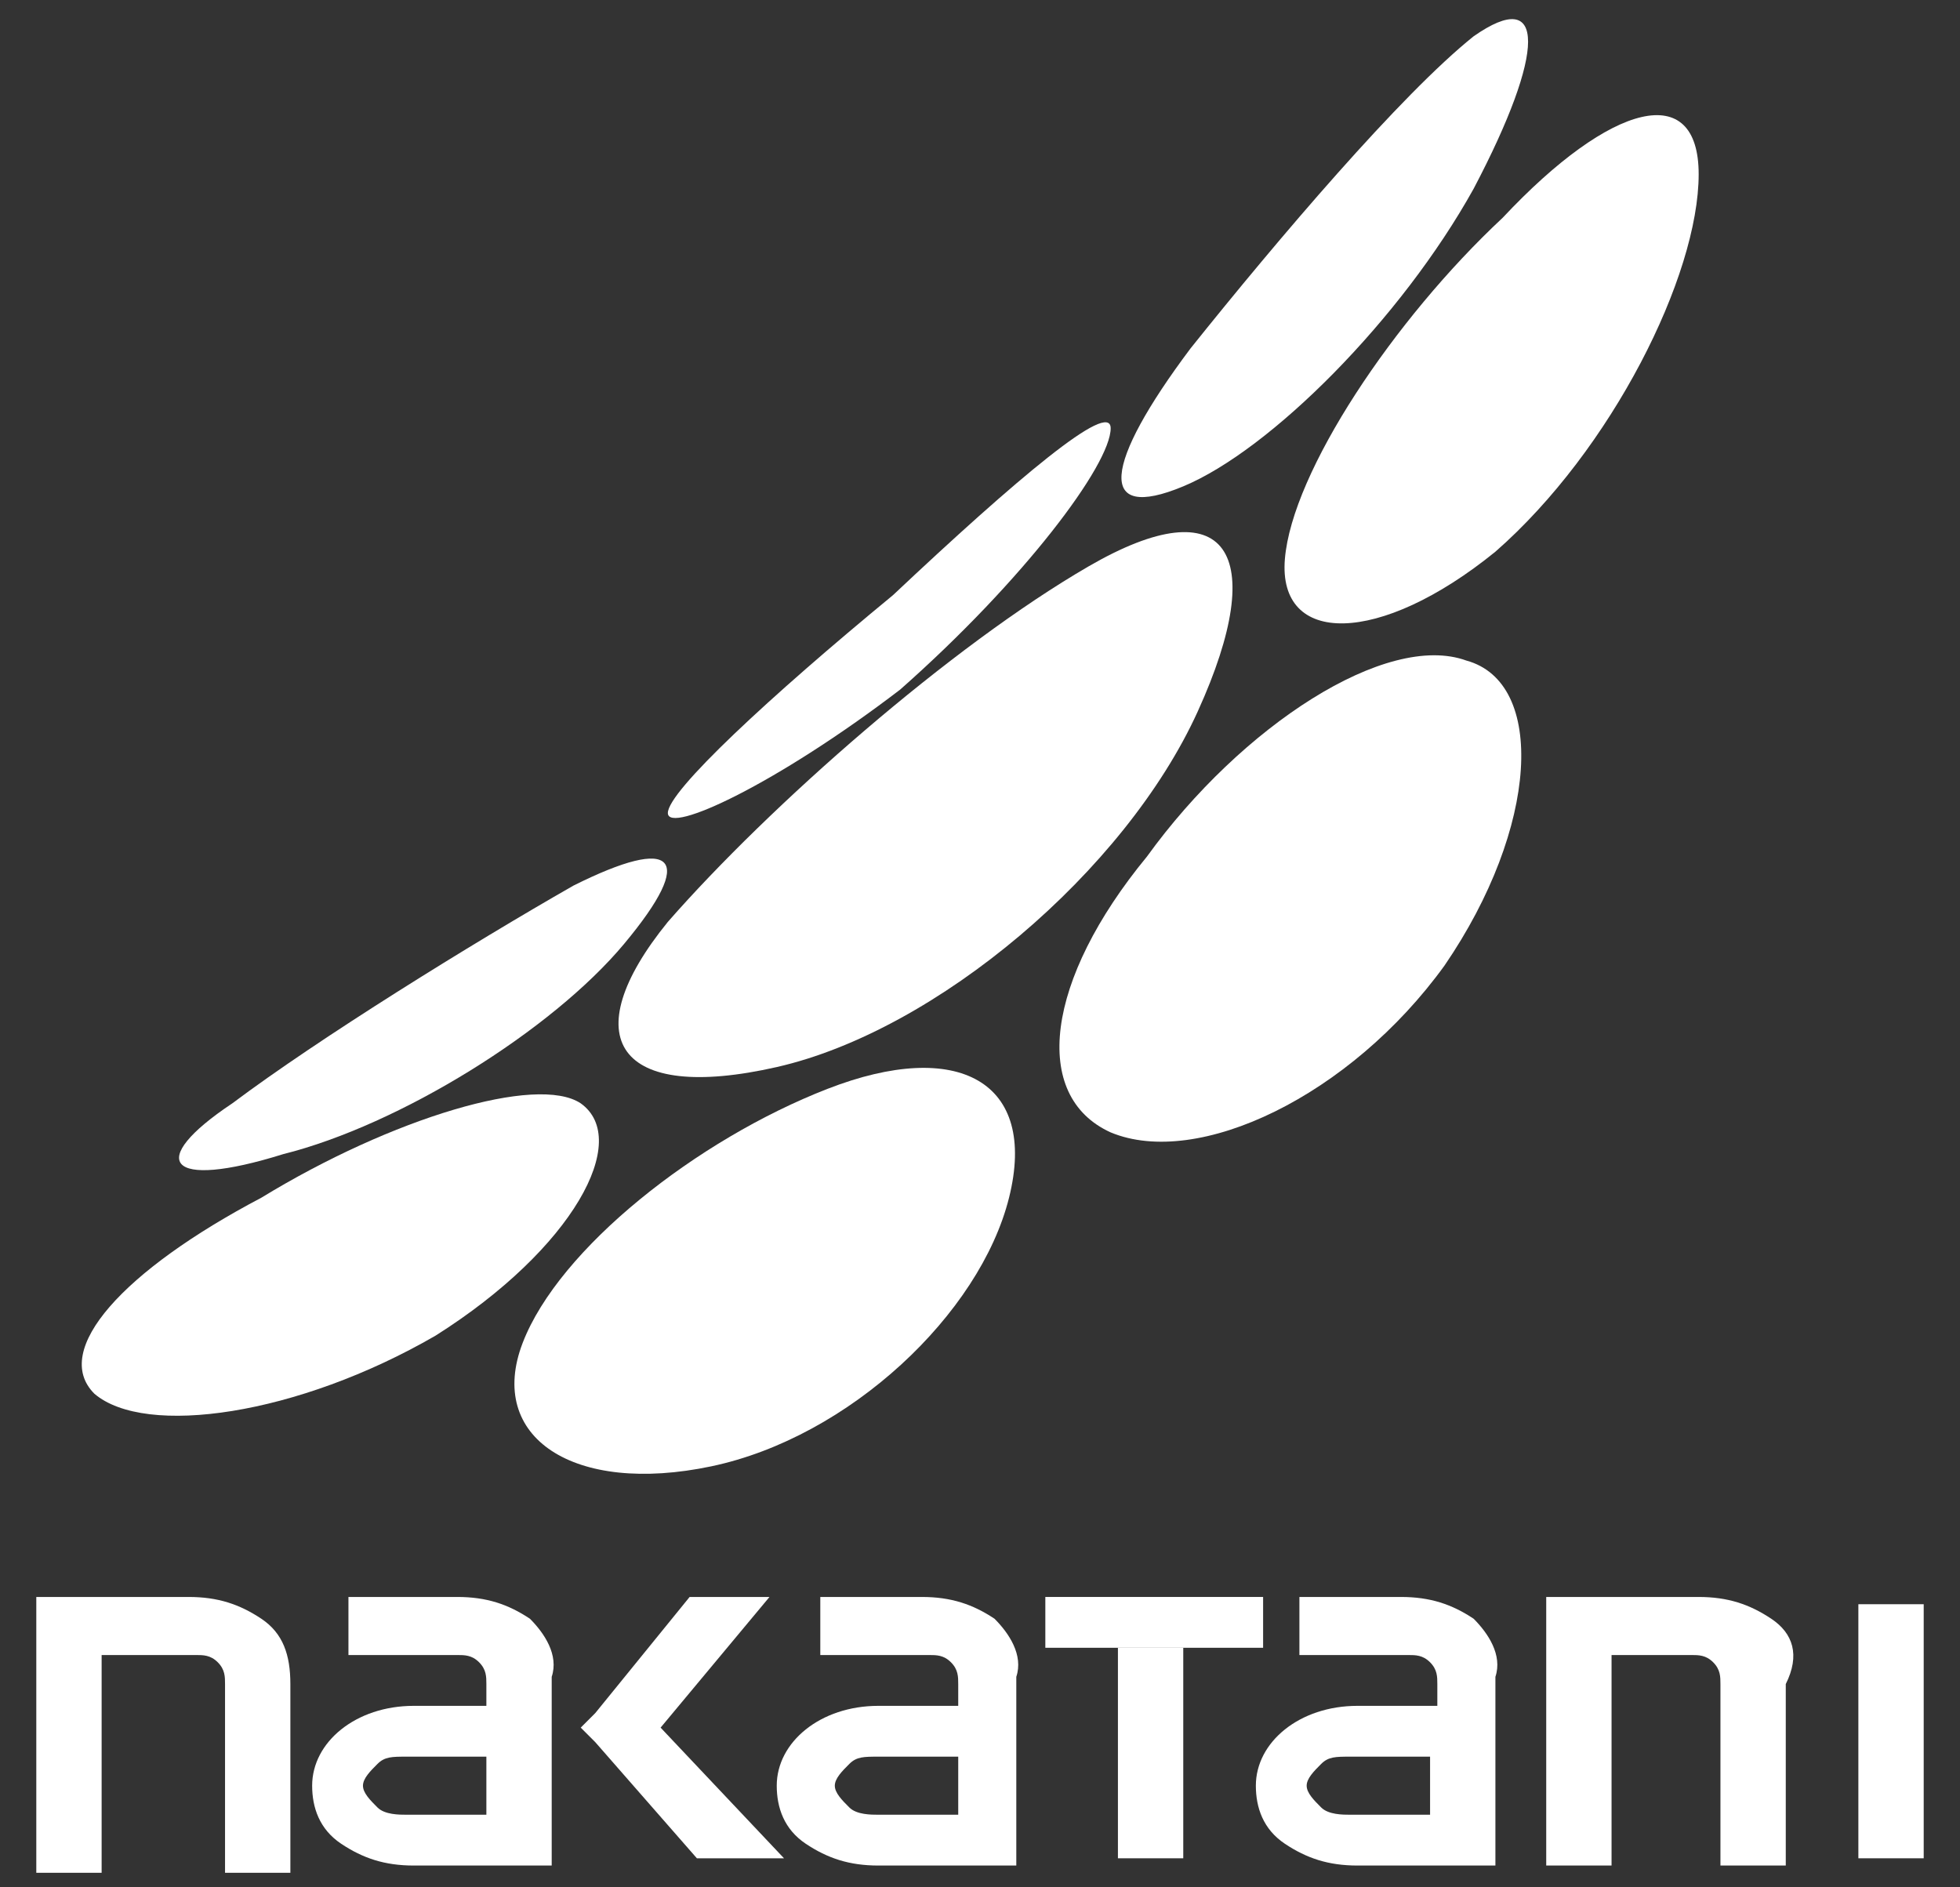 <?xml version="1.0" encoding="utf-8"?>
<!-- Generator: Adobe Illustrator 26.0.2, SVG Export Plug-In . SVG Version: 6.00 Build 0)  -->
<svg version="1.1" id="レイヤー_1" xmlns="http://www.w3.org/2000/svg" xmlns:xlink="http://www.w3.org/1999/xlink" x="0px"
	 y="0px" width="27px" height="26px" viewBox="0 0 27 26" style="enable-background:new 0 0 27 26;" xml:space="preserve">
<rect x="0" y="0" width="27" height="26" fill="#333333" stroke="none"/>
<style type="text/css">
	.st0{fill:#FFFFFF;}
</style>
<g>
	<polyline class="st0" points="16.3,22.7 17.4,22.7 17.4,22 14.4,22 14.4,22.7 15.4,22.7 	"/>
	<polyline class="st0" points="15.4,22.7 15.4,25.6 16.3,25.6 16.3,22.7 	"/>
	<polyline class="st0" points="25.6,22.1 25.6,25.6 26.5,25.6 26.5,22.1 25.6,22.1 	"/>
	<polyline class="st0" points="10.8,25.6 9.1,23.8 10.6,22 9.5,22 8.2,23.6 8,23.8 8.2,24 9.6,25.6 10.8,25.6 	"/>
	<path class="st0" d="M24.4,22.3c-0.3-0.2-0.6-0.3-1-0.3h-1.6h-0.5v0.4v3.3h0.9v-2.9h1.1c0.1,0,0.2,0,0.3,0.1
		c0.1,0.1,0.1,0.2,0.1,0.3v2.5h0.9v-2.5C24.8,22.8,24.7,22.5,24.4,22.3"/>
	<path class="st0" d="M5.6,25c-0.1,0-0.3,0-0.4-0.1c-0.1-0.1-0.2-0.2-0.2-0.3c0-0.1,0.1-0.2,0.2-0.3c0.1-0.1,0.2-0.1,0.4-0.1h1.1V25
		L5.6,25 M7.3,22.3C7,22.1,6.7,22,6.3,22H4.8v0.8h1.5c0.1,0,0.2,0,0.3,0.1c0.1,0.1,0.1,0.2,0.1,0.3v0.3H5.7c-0.8,0-1.4,0.5-1.4,1.1
		c0,0.3,0.1,0.6,0.4,0.8c0.3,0.2,0.6,0.3,1,0.3c0,0,1.5,0,1.5,0l0.4,0v-0.4v-2.2C7.7,22.8,7.5,22.5,7.3,22.3"/>
	<path class="st0" d="M12.1,25c-0.1,0-0.3,0-0.4-0.1c-0.1-0.1-0.2-0.2-0.2-0.3c0-0.1,0.1-0.2,0.2-0.3c0.1-0.1,0.2-0.1,0.4-0.1h1.1
		V25L12.1,25 M13.7,22.3c-0.3-0.2-0.6-0.3-1-0.3h-1.4v0.8h1.5c0.1,0,0.2,0,0.3,0.1c0.1,0.1,0.1,0.2,0.1,0.3v0.3h-1.1
		c-0.8,0-1.4,0.5-1.4,1.1c0,0.3,0.1,0.6,0.4,0.8c0.3,0.2,0.6,0.3,1,0.3c0,0,1.5,0,1.5,0l0.4,0v-0.4v-2.2
		C14.1,22.8,13.9,22.5,13.7,22.3"/>
	<path class="st0" d="M18.6,25c-0.1,0-0.3,0-0.4-0.1c-0.1-0.1-0.2-0.2-0.2-0.3c0-0.1,0.1-0.2,0.2-0.3c0.1-0.1,0.2-0.1,0.4-0.1h1.1
		V25L18.6,25 M20.3,22.3c-0.3-0.2-0.6-0.3-1-0.3h-1.4v0.8h1.5c0.1,0,0.2,0,0.3,0.1c0.1,0.1,0.1,0.2,0.1,0.3v0.3h-1.1
		c-0.8,0-1.4,0.5-1.4,1.1c0,0.3,0.1,0.6,0.4,0.8c0.3,0.2,0.6,0.3,1,0.3c0,0,1.5,0,1.5,0l0.4,0v-0.4v-2.2
		C20.7,22.8,20.5,22.5,20.3,22.3"/>
	<path class="st0" d="M3.6,22.3c-0.3-0.2-0.6-0.3-1-0.3H0.9H0.5v0.4v3.4h0.9v-3h1.3c0.1,0,0.2,0,0.3,0.1c0.1,0.1,0.1,0.2,0.1,0.3
		v2.6H4v-2.6C4,22.8,3.9,22.5,3.6,22.3"/>
	<path class="st0" d="M16.5,9.8c1-2.2,0.4-3.1-1.5-2c-1.9,1.1-4.4,3.3-5.8,4.9c-1.3,1.6-0.7,2.5,1.5,2C12.9,14.2,15.5,12,16.5,9.8"
		/>
	<path class="st0" d="M8.6,13c1-1.2,0.7-1.5-0.7-0.8c-1.4,0.8-3.5,2.1-4.7,3C2,16,2.3,16.4,3.9,15.9C5.5,15.5,7.6,14.2,8.6,13"/>
	<path class="st0" d="M8,15.2c-0.6-0.4-2.6,0.2-4.4,1.3c-1.9,1-2.9,2.1-2.3,2.7c0.7,0.6,2.8,0.3,4.7-0.8C7.9,17.2,8.7,15.7,8,15.2"
		/>
	<path class="st0" d="M11.4,15c-1.8,0.7-3.7,2.2-4.2,3.5c-0.5,1.3,0.7,2.1,2.6,1.7c1.9-0.4,3.7-2.1,4.1-3.7
		C14.3,14.9,13.2,14.3,11.4,15"/>
	<path class="st0" d="M15.8,11.8c-1.4,1.7-1.6,3.3-0.5,3.8c1.2,0.5,3.3-0.5,4.6-2.3c1.3-1.9,1.4-3.9,0.3-4.2
		C19.1,8.7,17.1,10,15.8,11.8"/>
	<path class="st0" d="M17.7,7.7c-0.1,1.2,1.3,1.2,2.9-0.1c1.6-1.4,2.8-3.8,2.8-5.2c0-1.3-1.2-1-2.7,0.6C19.2,4.4,17.8,6.5,17.7,7.7"
		/>
	<path class="st0" d="M16.3,6.7c1.2-0.5,3-2.3,4-4.1c1-1.9,1-2.8,0-2.1c-1,0.8-2.7,2.8-3.9,4.3C15.2,6.4,15.1,7.2,16.3,6.7"/>
	<path class="st0" d="M12.4,9.5c1.7-1.5,2.9-3.1,2.9-3.6c0-0.4-1.3,0.7-3,2.3c-1.7,1.4-3.1,2.7-3.1,3C9.2,11.5,10.7,10.8,12.4,9.5"
		/>
</g>
</svg>
